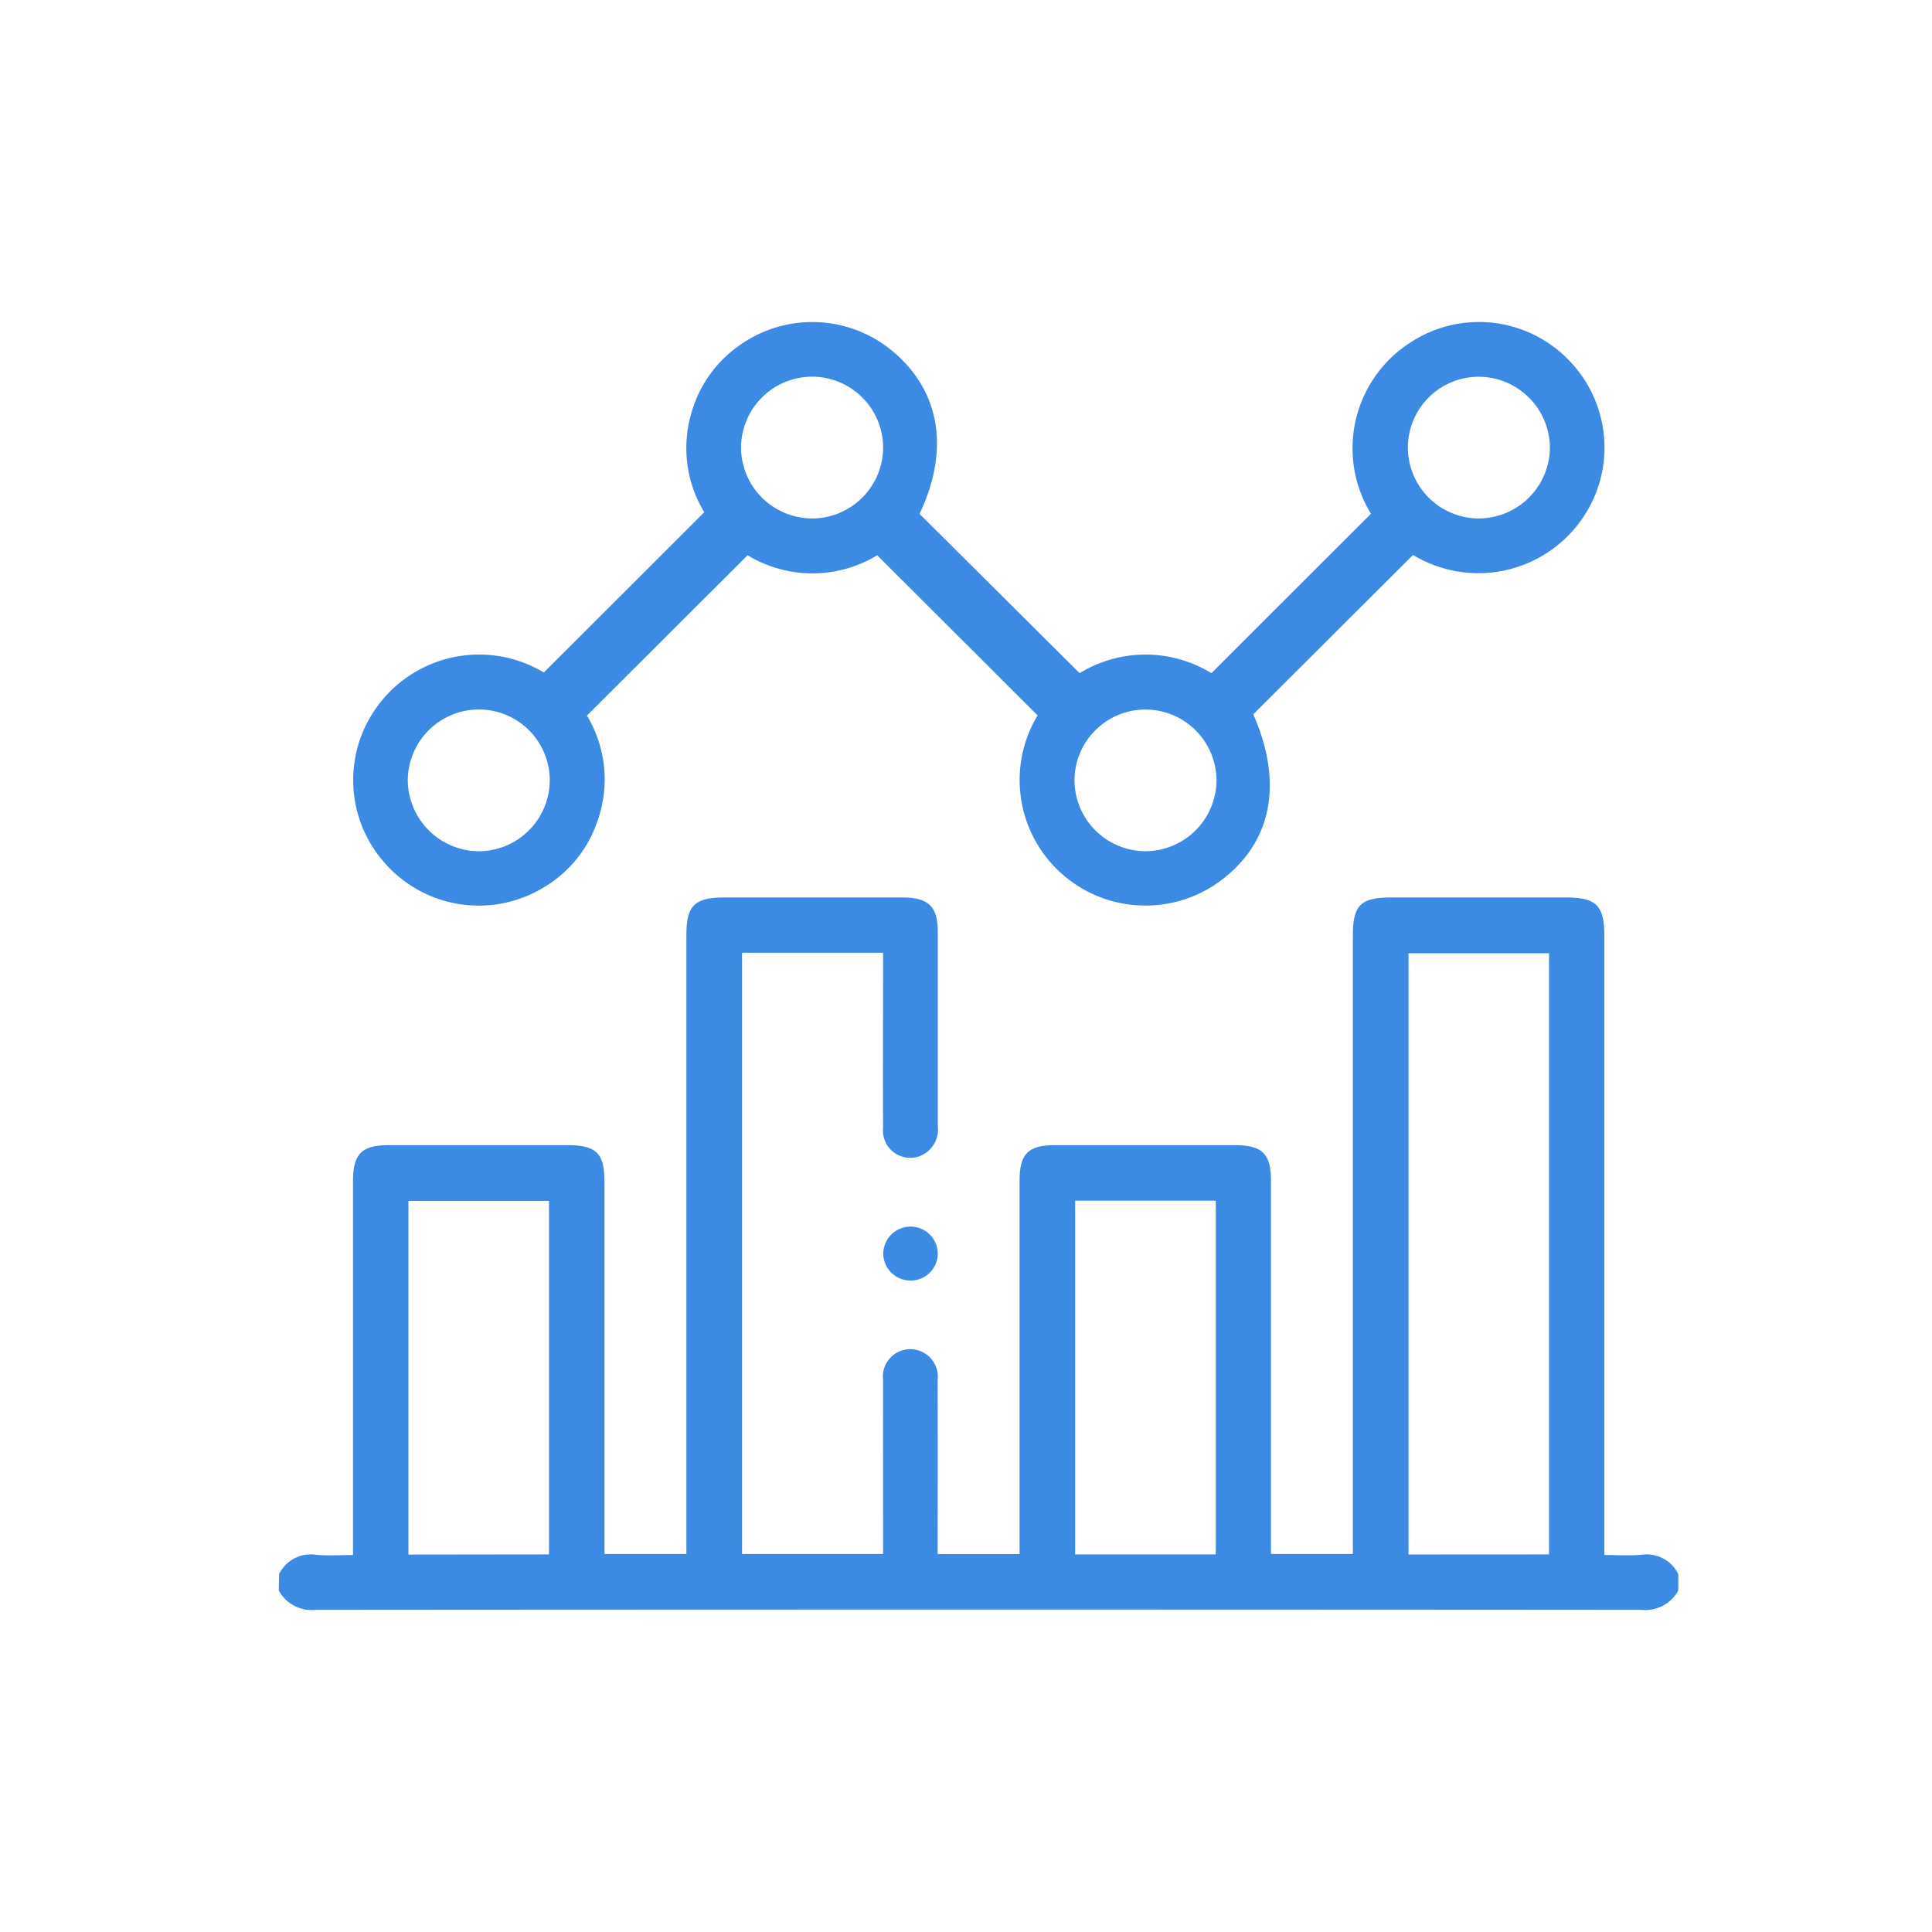 <svg xmlns="http://www.w3.org/2000/svg" xmlns:xlink="http://www.w3.org/1999/xlink" width="90" height="90" viewBox="0 0 90 90">
  <defs>
    <clipPath id="clip-s-analysis">
      <rect width="90" height="90"/>
    </clipPath>
  </defs>
  <g id="s-analysis" clip-path="url(#clip-s-analysis)">
    <g id="Group_355" data-name="Group 355" transform="translate(480.253 -63.949)">
      <path id="Path_5709" data-name="Path 5709" d="M-467.253,268.4a1.634,1.634,0,0,1,1.732-.9c.543.046,1.094.009,1.712.009v-.793q0-8.291,0-16.582c0-1.322.388-1.718,1.692-1.719q4.138,0,8.275,0c1.376,0,1.747.366,1.747,1.72q0,8.259,0,16.518v.807h3.816v-.738q0-14.04,0-28.081c0-1.389.377-1.763,1.778-1.764q4.138,0,8.275,0c1.231,0,1.66.419,1.66,1.623,0,3.007,0,6.014,0,9.022a1.331,1.331,0,0,1-.8,1.387,1.27,1.27,0,0,1-1.749-1.3c-.013-2.478,0-4.955,0-7.433v-.723h-6.57v28.007h6.57v-.68c0-2.478-.006-4.956,0-7.433a1.273,1.273,0,0,1,1.592-1.384,1.283,1.283,0,0,1,.949,1.4q.008,3.685,0,7.37v.733h3.817v-.757q0-8.323,0-16.645c0-1.239.4-1.646,1.629-1.648q4.2,0,8.4,0c1.279,0,1.682.4,1.682,1.663q0,8.291,0,16.582v.8h3.816v-.747q0-14.04,0-28.081c0-1.394.368-1.757,1.779-1.757h8.084c1.49,0,1.851.355,1.851,1.821q0,13.977,0,27.954v.856c.587,0,1.153.038,1.712-.009a1.64,1.64,0,0,1,1.732.9v.762a1.743,1.743,0,0,1-1.731.9q-30.866-.024-61.732,0a1.735,1.735,0,0,1-1.731-.9Zm59.159-.92V239.477h-6.545v28.007Zm-46.584,0V251.01h-6.549v16.478Zm31.061,0v-16.48h-6.55v16.48Z" transform="translate(0 -131.12)" fill="#3c8ae3"/>
      <path id="Path_5710" data-name="Path 5710" d="M-420.538,87.888l7.458,7.42a5.868,5.868,0,0,1,6.138,0l7.433-7.425a5.85,5.85,0,0,1,1.814-7.964,5.817,5.817,0,0,1,7.443.851,5.816,5.816,0,0,1,.459,7.515,5.876,5.876,0,0,1-7.757,1.515l-7.442,7.424c1.414,3.222.872,5.989-1.556,7.778a5.868,5.868,0,0,1-7.245-.247,5.839,5.839,0,0,1-1.246-7.481l-7.471-7.459a5.822,5.822,0,0,1-6.037,0l-7.486,7.469a5.761,5.761,0,0,1,.489,4.919,5.7,5.7,0,0,1-2.512,3.091,5.82,5.82,0,0,1-7.4-1.15,5.806,5.806,0,0,1-.239-7.424,5.864,5.864,0,0,1,7.655-1.444l7.473-7.465a5.766,5.766,0,0,1-.578-4.691,5.716,5.716,0,0,1,2.172-3.048,5.83,5.83,0,0,1,7.142.207C-419.576,82.132-419.114,84.885-420.538,87.888Zm-4.982.213a3.316,3.316,0,0,0,3.286-3.34,3.314,3.314,0,0,0-3.3-3.265,3.317,3.317,0,0,0-3.32,3.307A3.319,3.319,0,0,0-425.52,88.1Zm12.2,12.167a3.317,3.317,0,0,0,3.291,3.334,3.322,3.322,0,0,0,3.325-3.3,3.316,3.316,0,0,0-3.263-3.3A3.308,3.308,0,0,0-413.32,100.268Zm-24.445.034A3.3,3.3,0,0,0-441.078,97a3.316,3.316,0,0,0-3.3,3.322,3.332,3.332,0,0,0,3.289,3.281A3.315,3.315,0,0,0-437.765,100.3ZM-394.48,81.5a3.3,3.3,0,0,0-3.309,3.312A3.308,3.308,0,0,0-394.46,88.1a3.327,3.327,0,0,0,3.287-3.281A3.323,3.323,0,0,0-394.48,81.5Z" transform="translate(-16.879)" fill="#3c8ae3"/>
      <path id="Path_5711" data-name="Path 5711" d="M-300.145,327.164a1.265,1.265,0,0,1,1.217,1.291,1.255,1.255,0,0,1-1.349,1.216,1.258,1.258,0,0,1-1.187-1.316A1.271,1.271,0,0,1-300.145,327.164Z" transform="translate(-137.641 -206.074)" fill="#3c8ae3"/>
    </g>
  </g>
</svg>
